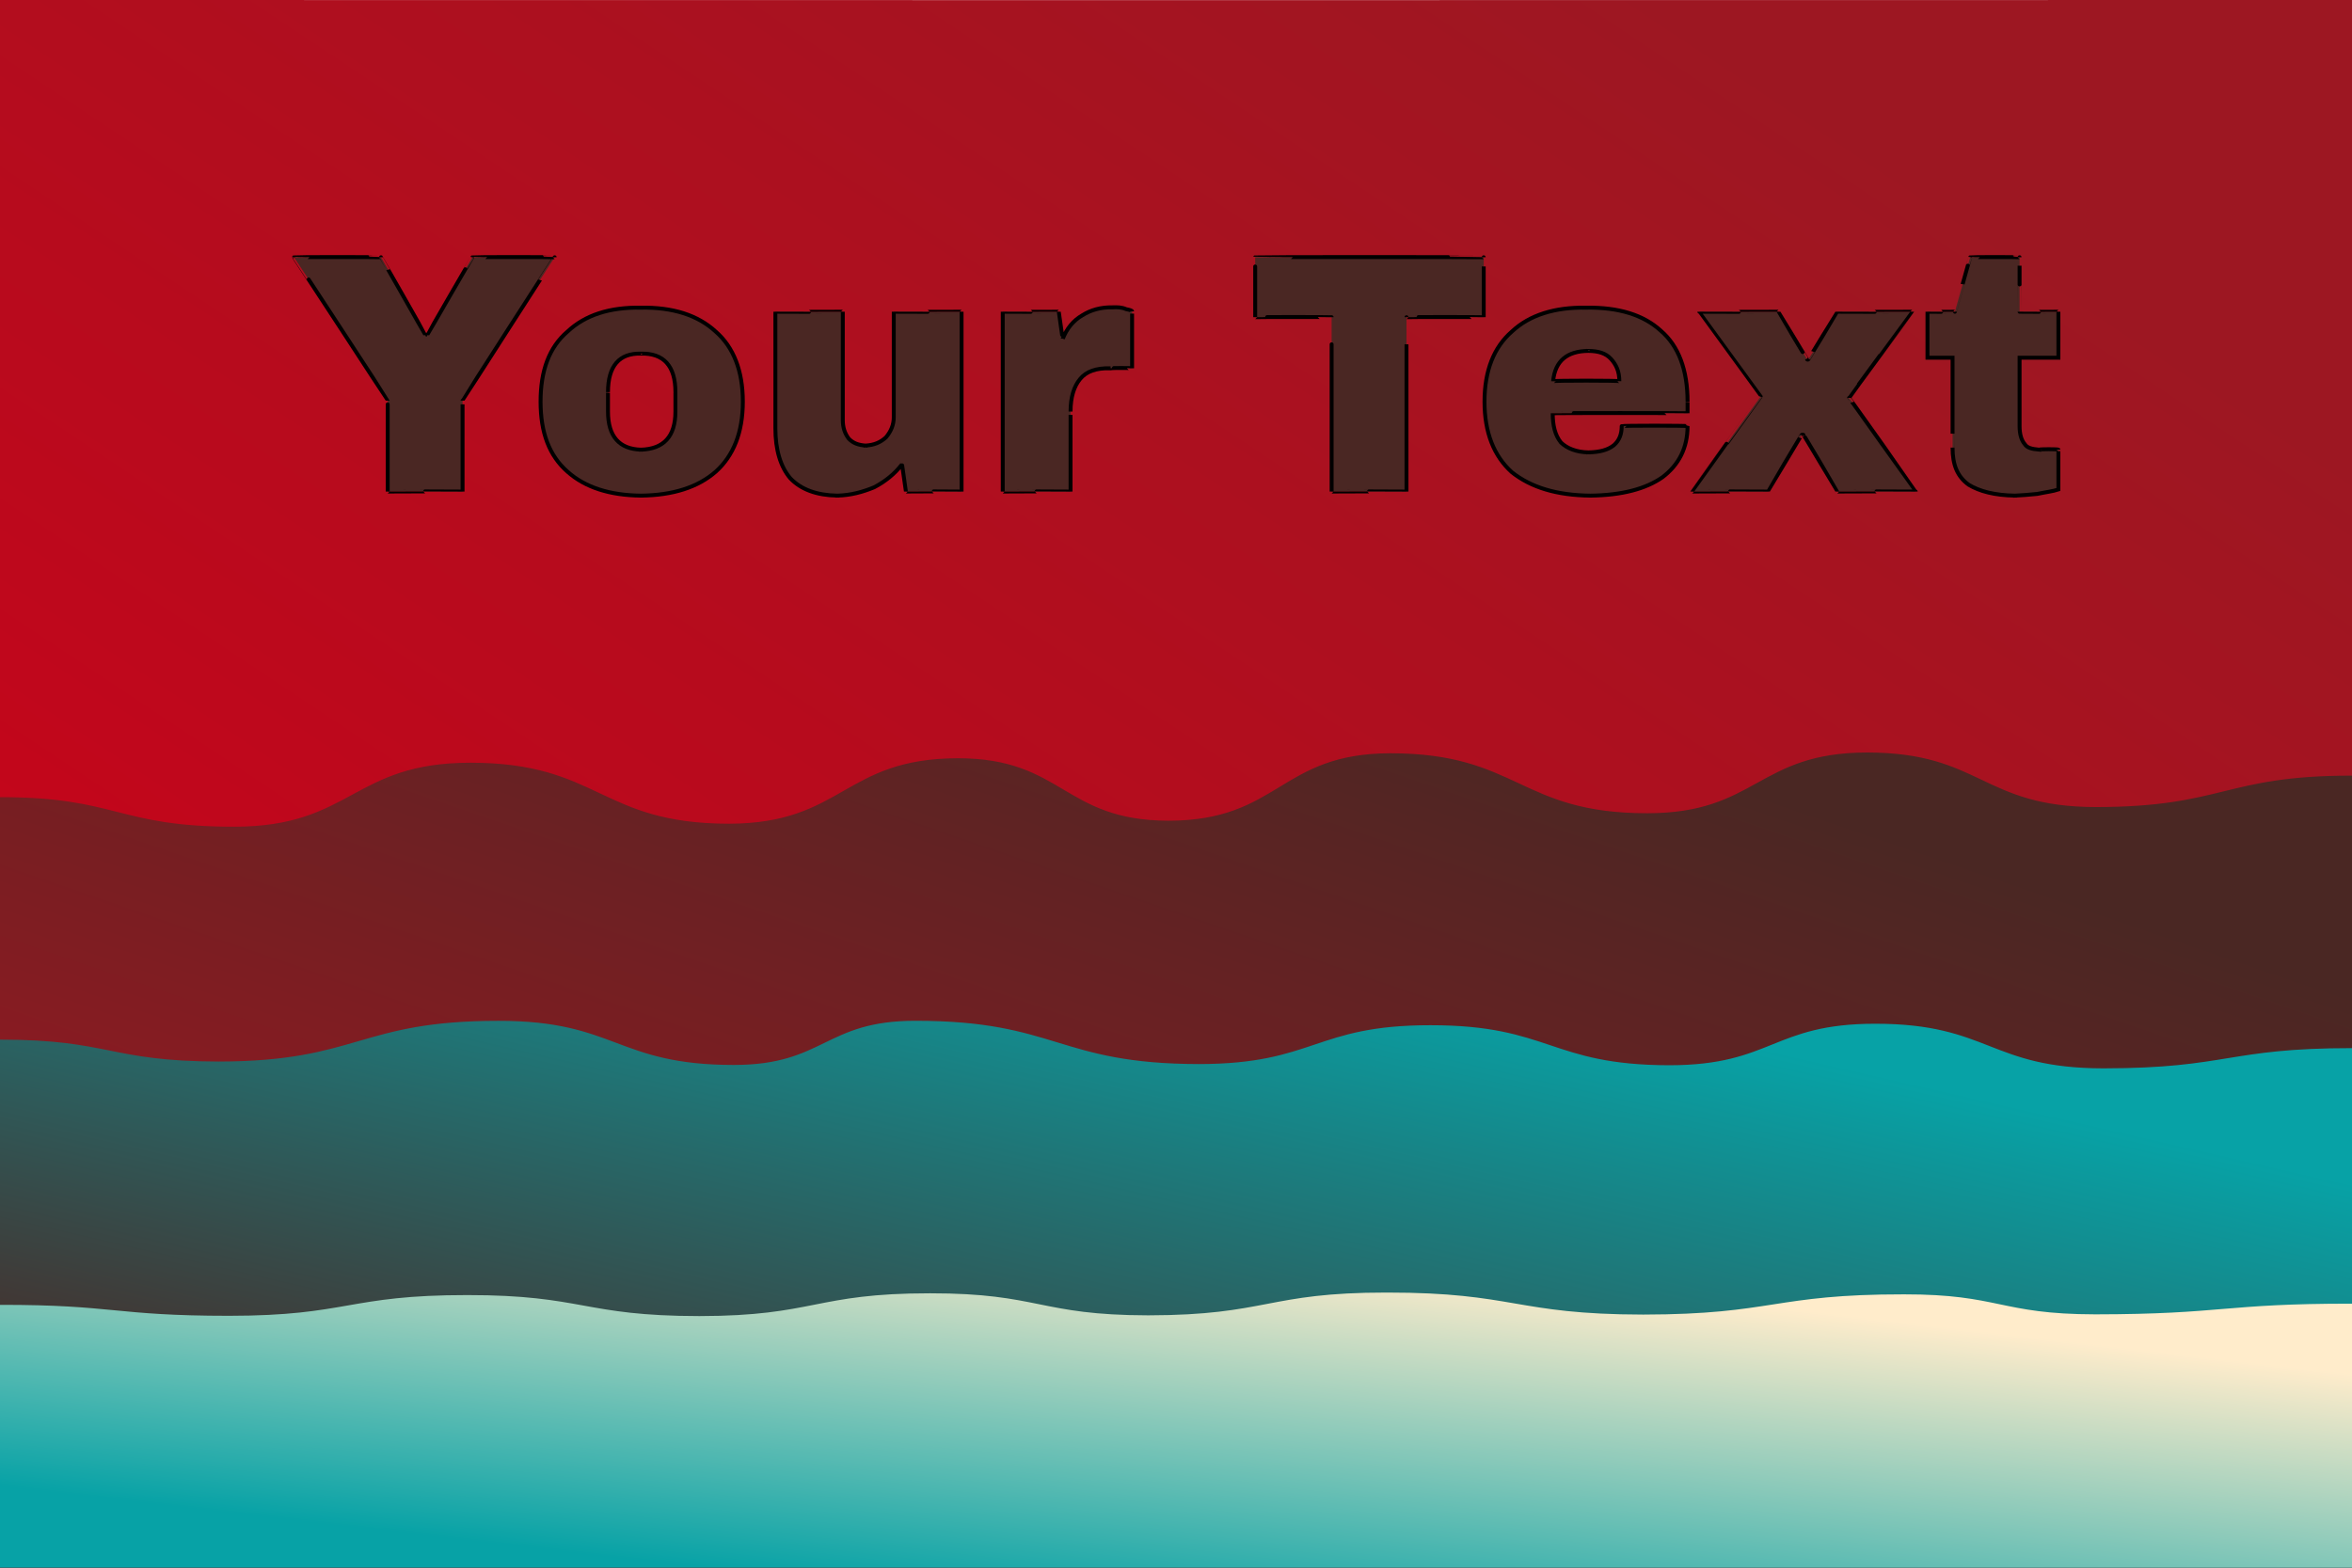 <svg id="svgWorkerArea" xmlns="http://www.w3.org/2000/svg" version="1.1" xmlns:xlink="http://www.w3.org/1999/xlink" xmlns:artdraw="https://artdraw.org" viewBox="0 0 600 400" width="100%" height="100%" style="background: white;" css="background:#9b9b9b;"><defs id="defsdoc"><pattern id="patternBool" x="0" y="0" width="10" height="10" patternUnits="userSpaceOnUse" patternTransform="rotate(35)"><circle cx="5" cy="5" r="4" style="stroke: none;fill: #ff000070;"></circle></pattern><linearGradient id="fill-Linear-path-289580278" x1="15%" y1="85%" x2="85%" y2="15%"><stop offset="0%" style="stop-color:#c9031a;stop-opacity:1;"></stop><stop offset="100%" style="stop-color:#9d1722;stop-opacity:1;"></stop></linearGradient><linearGradient id="fill-Linear-path-107556996" x1="15%" y1="85%" x2="85%" y2="15%"><stop offset="0%" style="stop-color:#9d1722;stop-opacity:1;"></stop><stop offset="100%" style="stop-color:#4a2723;stop-opacity:1;"></stop></linearGradient><linearGradient id="fill-Linear-path-413774593" x1="15%" y1="85%" x2="85%" y2="15%"><stop offset="0%" style="stop-color:#4a2723;stop-opacity:1;"></stop><stop offset="100%" style="stop-color:#07a2a6;stop-opacity:1;"></stop></linearGradient><linearGradient id="fill-Linear-path-958252942" x1="15%" y1="85%" x2="85%" y2="15%"><stop offset="0%" style="stop-color:#07a2a6;stop-opacity:1;"></stop><stop offset="100%" style="stop-color:#ffeccb;stop-opacity:1;"></stop></linearGradient><filter id="filter-text-157407407" x="-100%" y="-100%" width="300%" height="300%"><feMorphology operator="erode" mod="m0" radius="1" in="SourceAlpha" result="alpha-erode"></feMorphology><feConvolveMatrix order="3,3" divisor="1" kernelMatrix="0 1 0 1 1 1 0 1 0" in="alpha-erode" result="alpha-round"></feConvolveMatrix><feMorphology operator="dilate" mod="m1" radius="3.5" in="alpha-round" result="dilate-shadow"></feMorphology><feGaussianBlur in="dilate-shadow" mod="m2" stdDeviation="1.5" result="shadow"></feGaussianBlur><feFlood mod="m3" flood-color="#ffffff" result="flood-sticker"></feFlood><feComposite operator="in" in="flood-sticker" in2="alpha-round" result="comp-sticker"></feComposite><feMorphology operator="dilate" mod="m4" radius="3" in="comp-sticker" result="morph-sticker"></feMorphology><feConvolveMatrix order="3,3" divisor="1" kernelMatrix="0 1 0 1 1 1 0 1 0" in="morph-sticker" result="sticker"></feConvolveMatrix><feMerge><feMergeNode in="shadow"></feMergeNode><feMergeNode in="sticker"></feMergeNode><feMergeNode in="SourceGraphic"></feMergeNode></feMerge></filter></defs><g id="waves-820786758" class="cosito preview"><path id="path-289580278" fill="url(#fill-Linear-path-289580278)" fill-opacity="1" stroke="#000000" stroke-opacity="1" stroke-width="0" class="grouped" d="M0,8.316 C0,8.316,0,-391.642,0,-391.684 C0,-391.642,600,-391.642,600,-391.684 C600,-391.642,600,8.316,600,8.316 C600,8.316,0,8.316,0,8.316" transform="matrix(1,0,0,1,0,391.684)"></path><path id="path-107556996" fill="url(#fill-Linear-path-107556996)" fill-opacity="1" stroke="#000000" stroke-opacity="1" stroke-width="0" class="grouped" d="M0,8.316 C0,8.316,0,-188.328,0,-188.283 C29.85,-188.328,29.85,-180.75,59.7,-180.747 C89.85,-180.75,89.85,-197.069,120,-197.073 C152.95,-197.069,152.95,-181.558,185.9,-181.51 C215.15,-181.558,215.15,-198.181,244.4,-198.214 C271.25,-198.181,271.25,-182.316,298.1,-182.277 C326.4,-182.316,326.4,-199.444,354.7,-199.489 C387.45,-199.444,387.45,-184.185,420.2,-184.184 C448.25,-184.185,448.25,-199.646,476.3,-199.684 C505.5,-199.646,505.5,-185.802,534.7,-185.76 C567.35,-185.802,567.35,-193.785,600,-193.785 C600,-193.785,600,8.316,600,8.316 C600,8.316,0,8.316,0,8.316" transform="matrix(1,0,0,1,0,391.684)"></path><path id="path-413774593" fill="url(#fill-Linear-path-413774593)" fill-opacity="1" stroke="#000000" stroke-opacity="1" stroke-width="0" class="grouped" d="M0,8.316 C0,8.316,0,-126.435,0,-126.418 C27.9,-126.435,27.9,-120.877,55.8,-120.827 C91.5,-120.877,91.5,-131.235,127.2,-131.216 C157.2,-131.235,157.2,-119.968,187.2,-119.958 C210.35,-119.968,210.35,-131.235,233.5,-131.227 C269.7,-131.235,269.7,-120.221,305.9,-120.186 C335.4,-120.221,335.4,-130.123,364.9,-130.095 C395.4,-130.123,395.4,-119.917,425.9,-119.884 C452.15,-119.917,452.15,-130.477,478.4,-130.473 C507.5,-130.477,507.5,-119.109,536.6,-119.09 C568.3,-119.109,568.3,-124.263,600,-124.251 C600,-124.263,600,8.316,600,8.316 C600,8.316,0,8.316,0,8.316" transform="matrix(1,0,0,1,0,391.684)"></path><path id="path-958252942" fill="url(#fill-Linear-path-958252942)" fill-opacity="1" stroke="#000000" stroke-opacity="1" stroke-width="0" class="grouped" d="M0,8.316 C0,8.316,0,-58.782,0,-58.748 C29.2,-58.782,29.2,-55.953,58.4,-55.952 C88.8,-55.953,88.8,-61.258,119.2,-61.24 C148.8,-61.258,148.8,-55.902,178.4,-55.881 C207.85,-55.902,207.85,-61.712,237.3,-61.694 C265.1,-61.712,265.1,-56.104,292.9,-56.07 C323.3,-56.104,323.3,-61.914,353.7,-61.884 C386.45,-61.914,386.45,-56.306,419.2,-56.265 C452.45,-56.306,452.45,-61.46,485.7,-61.426 C510.1,-61.46,510.1,-56.357,534.5,-56.324 C567.25,-56.357,567.25,-59.085,600,-59.051 C600,-59.085,600,8.316,600,8.316 C600,8.316,0,8.316,0,8.316" transform="matrix(1,0,0,1,0,391.684)"></path></g><g id="text-157407407" class="cosito" filter="url(#filter-text-157407407)"><path id="letter-945791190" fill="rgb(74,39,35)" fill-opacity="1" stroke="#000000" stroke-width="1" d="M118 102.22C118 102.072 118 125.372 118 125.419 118 125.372 98.9 125.372 98.9 125.419 98.9 125.372 98.9 102.072 98.9 102.22 98.9 102.072 75 65.572 75 65.639 75 65.572 97.2 65.572 97.2 65.639 97.2 65.572 108.5 85.372 108.5 85.537 108.5 85.372 109 85.372 109 85.537 109 85.372 120.5 65.572 120.5 65.639 120.5 65.572 141.5 65.572 141.5 65.639 141.5 65.572 118 102.072 118 102.22 118 102.072 118 102.072 118 102.22" vector-effect="none"></path><path id="letter-868067689" fill="rgb(74,39,35)" fill-opacity="1" stroke="#000000" stroke-width="1" d="M163.5 78.499C171.6 78.372 178 80.372 182.6 84.625 187.1 88.572 189.5 94.572 189.5 102.48 189.5 102.372 189.5 102.372 189.5 102.48 189.5 110.372 187.1 116.272 182.6 120.336 178 124.372 171.6 126.372 163.5 126.462 163.5 126.372 163.5 126.372 163.5 126.462 155.5 126.372 149.3 124.372 144.8 120.38 140.1 116.272 137.9 110.372 137.9 102.48 137.9 102.372 137.9 102.372 137.9 102.48 137.9 94.572 140.1 88.572 144.8 84.581 149.3 80.372 155.5 78.372 163.5 78.499 163.5 78.372 163.5 78.372 163.5 78.499 163.5 78.372 163.5 78.372 163.5 78.499M163.5 90.229C158 90.072 155.1 93.372 155.1 100.047 155.1 99.872 155.1 99.872 155.1 100.047 155.1 99.872 155.1 104.872 155.1 105 155.1 111.372 158 114.572 163.5 114.732 163.5 114.572 163.5 114.572 163.5 114.732 169.3 114.572 172.3 111.372 172.3 105 172.3 104.872 172.3 104.872 172.3 105 172.3 104.872 172.3 99.872 172.3 100.047 172.3 93.372 169.3 90.072 163.5 90.229 163.5 90.072 163.5 90.072 163.5 90.229 163.5 90.072 163.5 90.072 163.5 90.229" vector-effect="none"></path><path id="letter-163589837" fill="rgb(74,39,35)" fill-opacity="1" stroke="#000000" stroke-width="1" d="M245.3 125.419C245.3 125.372 231.1 125.372 231.1 125.419 231.1 125.372 230.1 118.372 230.1 118.468 228.3 120.872 225.8 122.872 223 124.333 220 125.572 217 126.372 213.6 126.462 213.6 126.372 213.6 126.372 213.6 126.462 208.3 126.372 204.3 124.872 201.6 122.031 199.1 119.072 197.8 114.772 197.8 109.258 197.8 109.072 197.8 109.072 197.8 109.258 197.8 109.072 197.8 79.572 197.8 79.542 197.8 79.572 215 79.572 215 79.542 215 79.572 215 107.072 215 107.172 215 109.072 215.5 110.572 216.5 111.908 217.6 113.072 219 113.572 220.8 113.689 220.8 113.572 220.8 113.572 220.8 113.689 223 113.572 224.6 112.872 226 111.604 227.3 110.072 228 108.372 228 106.477 228 106.372 228 106.372 228 106.477 228 106.372 228 79.572 228 79.542 228 79.572 245.3 79.572 245.3 79.542 245.3 79.572 245.3 125.372 245.3 125.419 245.3 125.372 245.3 125.372 245.3 125.419" vector-effect="none"></path><path id="letter-276258789" fill="rgb(74,39,35)" fill-opacity="1" stroke="#000000" stroke-width="1" d="M283.8 78.412C285.1 78.372 286.1 78.372 287.3 78.89 288.3 79.072 288.8 79.272 288.8 79.455 288.8 79.272 288.8 79.272 288.8 79.455 288.8 79.272 288.8 93.872 288.8 93.965 288.8 93.872 283.3 93.872 283.3 93.965 279.6 93.872 277.1 94.772 275.5 96.746 274 98.572 273.1 101.272 273.1 105 273.1 104.872 273.1 104.872 273.1 105 273.1 104.872 273.1 125.372 273.1 125.419 273.1 125.372 255.8 125.372 255.8 125.419 255.8 125.372 255.8 79.572 255.8 79.542 255.8 79.572 270.1 79.572 270.1 79.542 270.1 79.572 271.1 86.572 271.1 86.493 272.1 83.872 273.8 81.772 276.1 80.454 278.3 79.072 280.8 78.372 283.8 78.412 283.8 78.372 283.8 78.372 283.8 78.412 283.8 78.372 283.8 78.372 283.8 78.412" vector-effect="none"></path><path id="letter-851227708" fill="rgb(74,39,35)" fill-opacity="1" stroke="#000000" stroke-width="1" d="M378.5 80.932C378.5 80.872 358.8 80.872 358.8 80.932 358.8 80.872 358.8 125.372 358.8 125.419 358.8 125.372 339.7 125.372 339.7 125.419 339.7 125.372 339.7 80.872 339.7 80.932 339.7 80.872 320.2 80.872 320.2 80.932 320.2 80.872 320.2 65.572 320.2 65.639 320.2 65.572 378.5 65.572 378.5 65.639 378.5 65.572 378.5 80.872 378.5 80.932 378.5 80.872 378.5 80.872 378.5 80.932" vector-effect="none"></path><path id="letter-831528784" fill="rgb(74,39,35)" fill-opacity="1" stroke="#000000" stroke-width="1" d="M404.6 78.499C413 78.372 419.3 80.372 423.7 84.407 428.2 88.272 430.5 94.372 430.5 102.48 430.5 102.372 430.5 102.372 430.5 102.48 430.5 102.372 430.5 105.372 430.5 105.435 430.5 105.372 396.1 105.372 396.1 105.435 396.1 108.572 396.7 111.072 398.2 112.907 399.7 114.372 402.1 115.372 405.2 115.427 405.2 115.372 405.2 115.372 405.2 115.427 408.2 115.372 410.2 114.772 411.7 113.602 413.1 112.372 413.7 110.772 413.7 108.736 413.7 108.572 413.7 108.572 413.7 108.736 413.7 108.572 430.5 108.572 430.5 108.736 430.5 114.272 428.3 118.572 424.1 121.77 419.8 124.772 413.7 126.372 405.7 126.462 405.7 126.372 405.7 126.372 405.7 126.462 397.1 126.372 390.6 124.372 385.7 120.51 381.1 116.372 378.7 110.372 378.7 102.48 378.7 102.372 378.7 102.372 378.7 102.48 378.7 94.572 381.1 88.572 385.7 84.581 390.2 80.372 396.6 78.372 404.6 78.499 404.6 78.372 404.6 78.372 404.6 78.499 404.6 78.372 404.6 78.372 404.6 78.499M405.2 89.534C399.8 89.572 396.7 92.072 396.2 97.267 396.2 97.072 396.2 97.072 396.2 97.267 396.2 97.072 413.1 97.072 413.1 97.267 413.1 94.772 412.3 93.072 411 91.619 409.6 90.072 407.7 89.572 405.2 89.534 405.2 89.572 405.2 89.572 405.2 89.534 405.2 89.572 405.2 89.572 405.2 89.534" vector-effect="none"></path><path id="letter-977426763" fill="rgb(74,39,35)" fill-opacity="1" stroke="#000000" stroke-width="1" d="M471.7 101.525C471.7 101.372 488.7 125.372 488.7 125.419 488.7 125.372 468.7 125.372 468.7 125.419 468.7 125.372 460.1 110.872 460.1 110.996 460.1 110.872 459.6 110.872 459.6 110.996 459.6 110.872 451 125.372 451 125.419 451 125.372 431.7 125.372 431.7 125.419 431.7 125.372 449.2 101.072 449.2 101.09 449.2 101.072 433.5 79.572 433.5 79.542 433.5 79.572 453.7 79.572 453.7 79.542 453.7 79.572 461 91.772 461 91.706 461 91.772 461.3 91.772 461.3 91.706 461.3 91.772 468.7 79.572 468.7 79.542 468.7 79.572 487.8 79.572 487.8 79.542 487.8 79.572 471.7 101.372 471.7 101.525 471.7 101.372 471.7 101.372 471.7 101.525" vector-effect="none"></path><path id="letter-476647923" fill="rgb(74,39,35)" fill-opacity="1" stroke="#000000" stroke-width="1" d="M515.2 79.542C515.2 79.572 525.1 79.572 525.1 79.542 525.1 79.572 525.1 91.272 525.1 91.272 525.1 91.272 515.2 91.272 515.2 91.272 515.2 91.272 515.2 108.572 515.2 108.736 515.2 110.872 515.7 112.372 516.5 113.298 517.1 114.272 518.3 114.572 520.2 114.732 520.2 114.572 520.2 114.572 520.2 114.732 520.2 114.572 525.1 114.572 525.1 114.732 525.1 114.572 525.1 124.772 525.1 124.898 523.7 125.372 521.8 125.572 519.7 126.027 517.5 126.272 515.6 126.372 514 126.462 514 126.372 514 126.372 514 126.462 508.8 126.372 505 125.372 502.2 123.681 499.3 121.572 498.1 118.572 498.1 114.21 498.1 114.272 498.1 114.272 498.1 114.21 498.1 114.272 498.1 91.272 498.1 91.272 498.1 91.272 491.7 91.272 491.7 91.272 491.7 91.272 491.7 79.572 491.7 79.542 491.7 79.572 498.7 79.572 498.7 79.542 498.7 79.572 502.6 65.572 502.6 65.639 502.6 65.572 515.2 65.572 515.2 65.639 515.2 65.572 515.2 79.572 515.2 79.542 515.2 79.572 515.2 79.572 515.2 79.542" vector-effect="none"></path></g></svg>